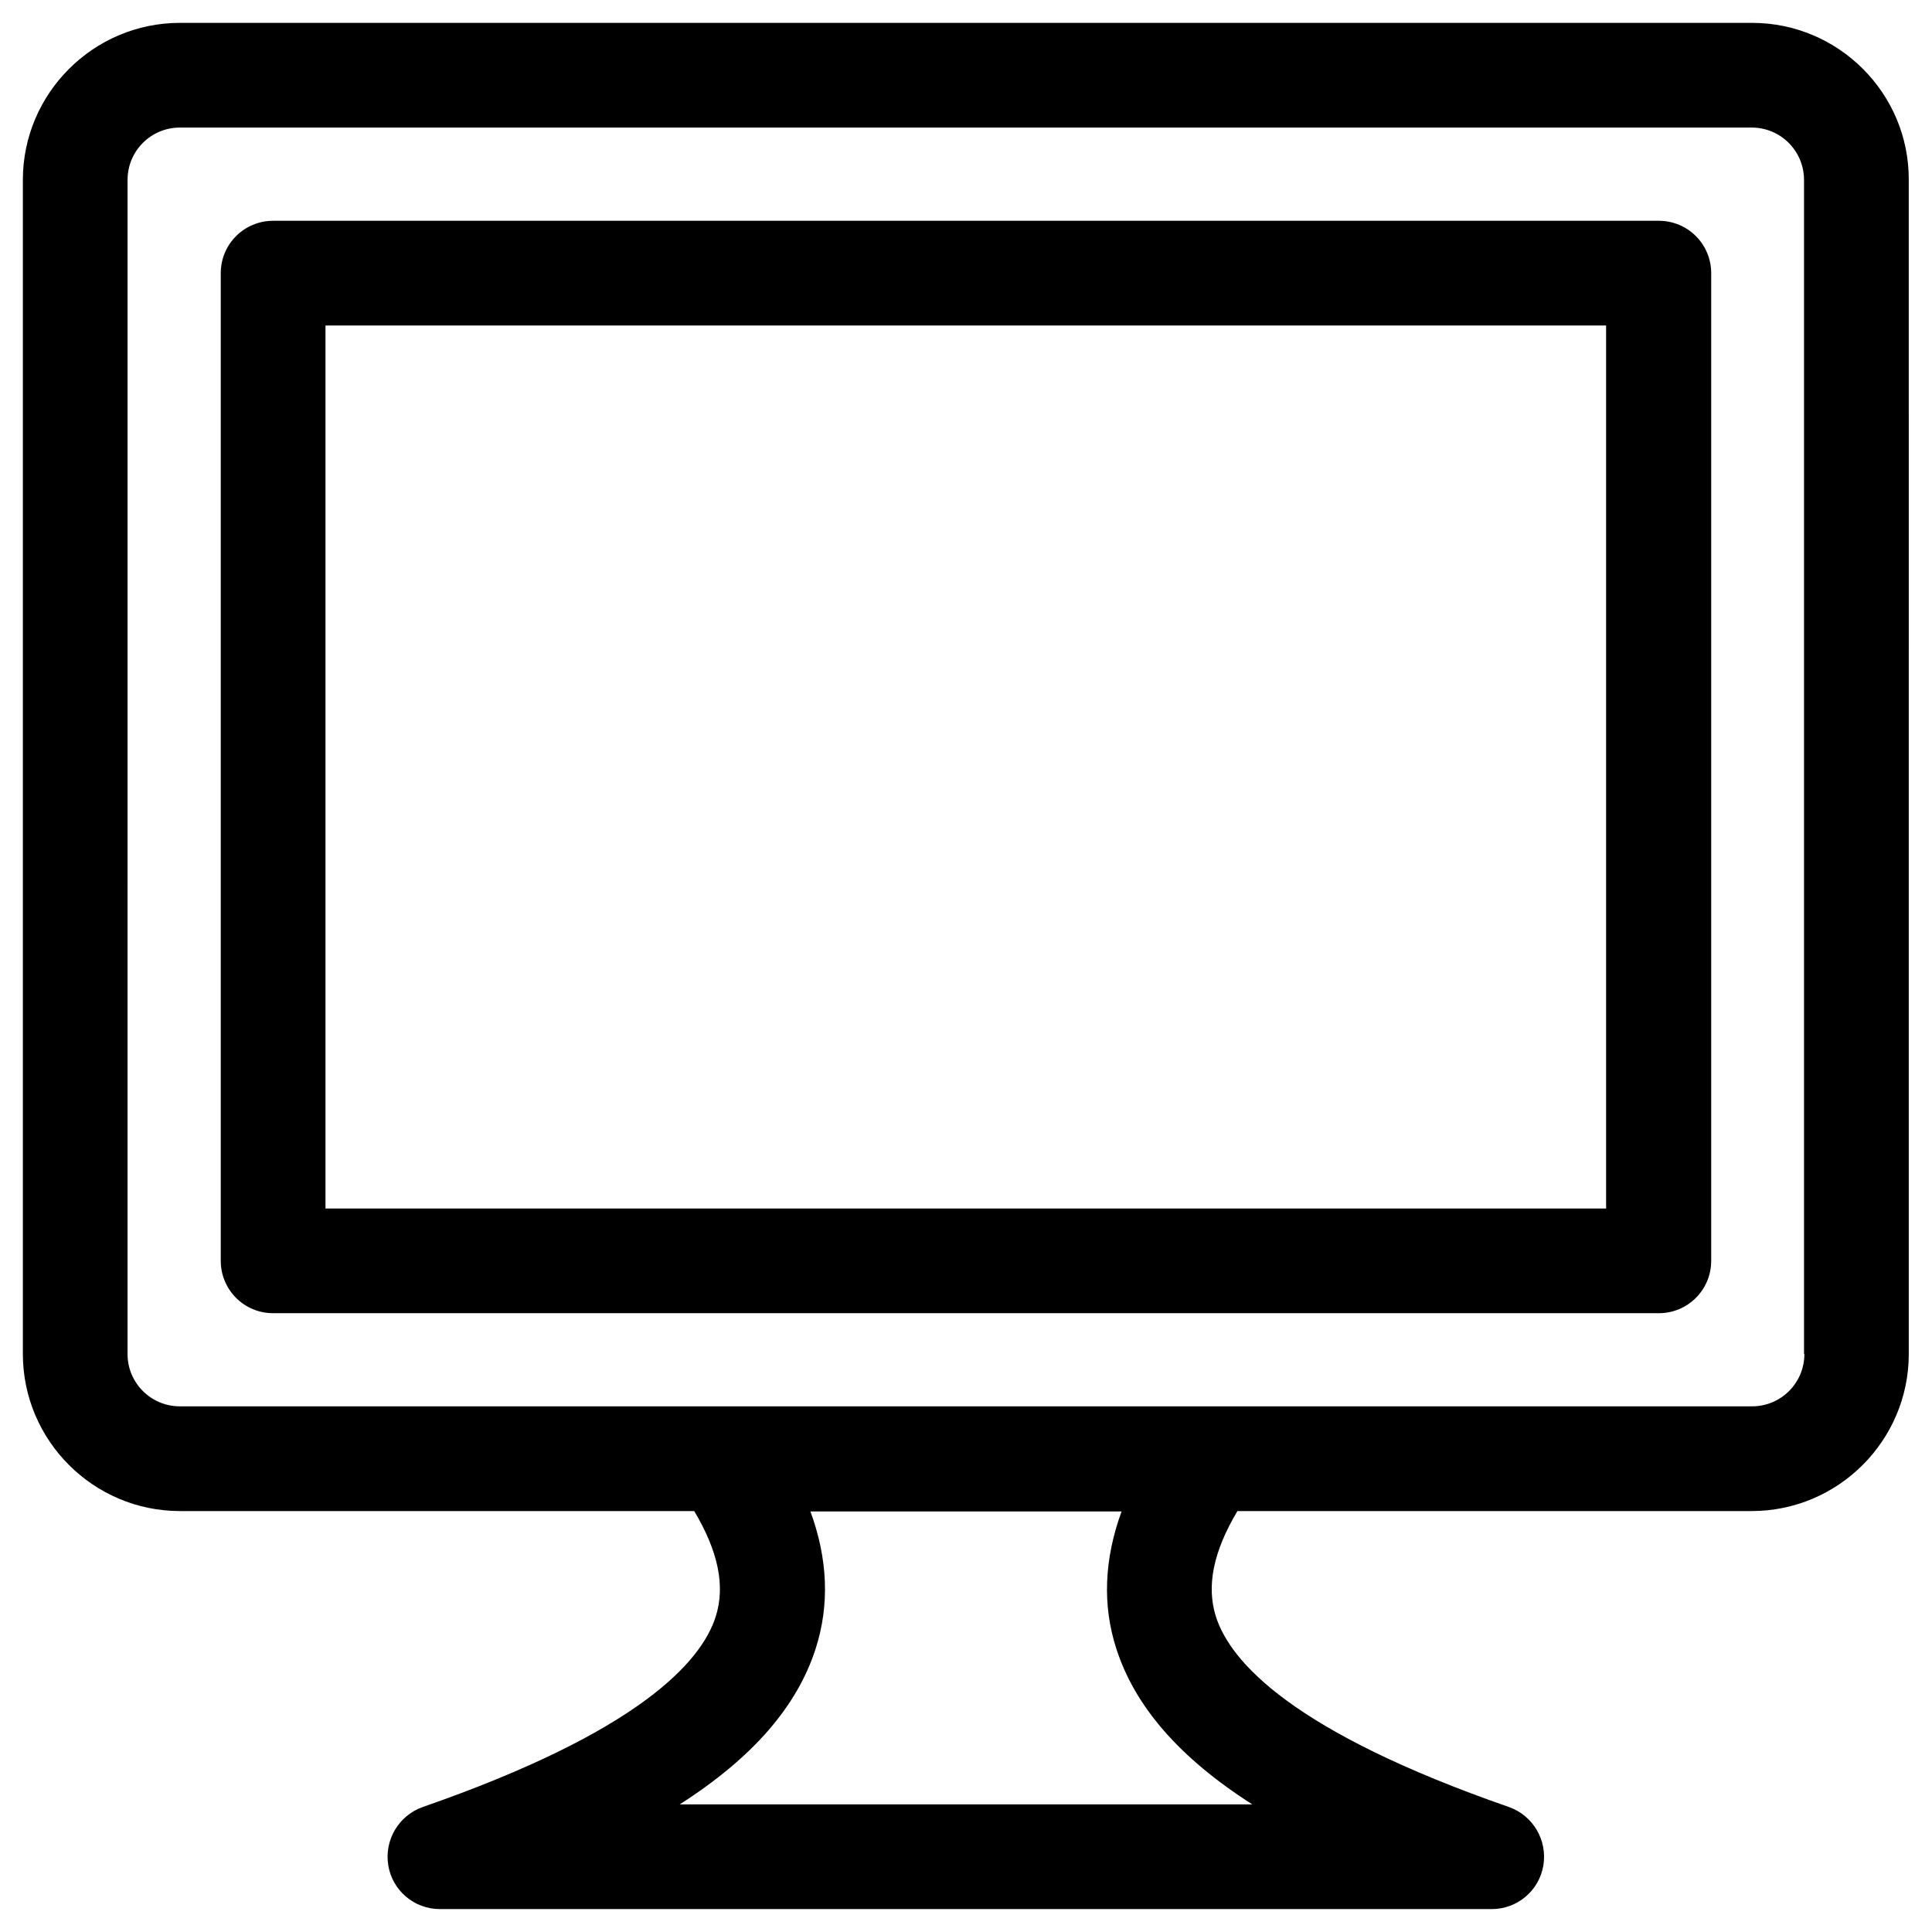 <?xml version="1.0" encoding="UTF-8"?>
<!-- Uploaded to: SVG Repo, www.svgrepo.com, Generator: SVG Repo Mixer Tools -->
<svg fill="#000000" width="800px" height="800px" version="1.1" viewBox="144 144 512 512" xmlns="http://www.w3.org/2000/svg">
 <g>
  <path d="m608.31 150.06h-416.63c-22.926 0-41.621 18.695-41.621 41.621v311.14c0 22.926 18.695 41.625 41.625 41.625h136.29c6.394 10.727 8.266 19.875 5.707 27.945-3.836 12.102-20.469 30.602-77.637 50.48-6.394 2.262-10.234 8.758-9.152 15.449 1.082 6.691 6.887 11.609 13.676 11.609h278.77c6.789 0 12.594-4.922 13.676-11.609 1.082-6.691-2.754-13.188-9.152-15.449-57.172-19.875-73.801-38.375-77.637-50.48-2.559-8.07-0.688-17.219 5.707-27.945h136.29c22.926 0 41.625-18.695 41.625-41.625l-0.004-311.14c0.098-22.926-18.598-41.621-41.523-41.621zm-132.45 472.12h-151.73c19.387-12.398 31.094-25.977 36.016-41.23 3.738-11.609 3.246-23.812-1.379-36.406h82.461c-4.625 12.695-5.117 24.895-1.379 36.406 4.918 15.25 16.629 28.832 36.012 41.23zm146.32-119.36c0 7.676-6.199 13.875-13.875 13.875h-416.63c-7.676 0-13.875-6.199-13.875-13.875l0.004-311.14c0-7.676 6.199-13.875 13.875-13.875h416.53c7.676 0 13.875 6.199 13.875 13.875v311.14z"/>
  <path d="m583.61 202.51h-367.23c-7.676 0-13.875 6.199-13.875 13.875v261.75c0 7.676 6.199 13.875 13.875 13.875h367.23c7.676 0 13.875-6.199 13.875-13.875v-261.75c0-7.676-6.199-13.875-13.875-13.875zm-13.875 261.75h-339.48v-234h339.38v234z"/>
 </g>
</svg>